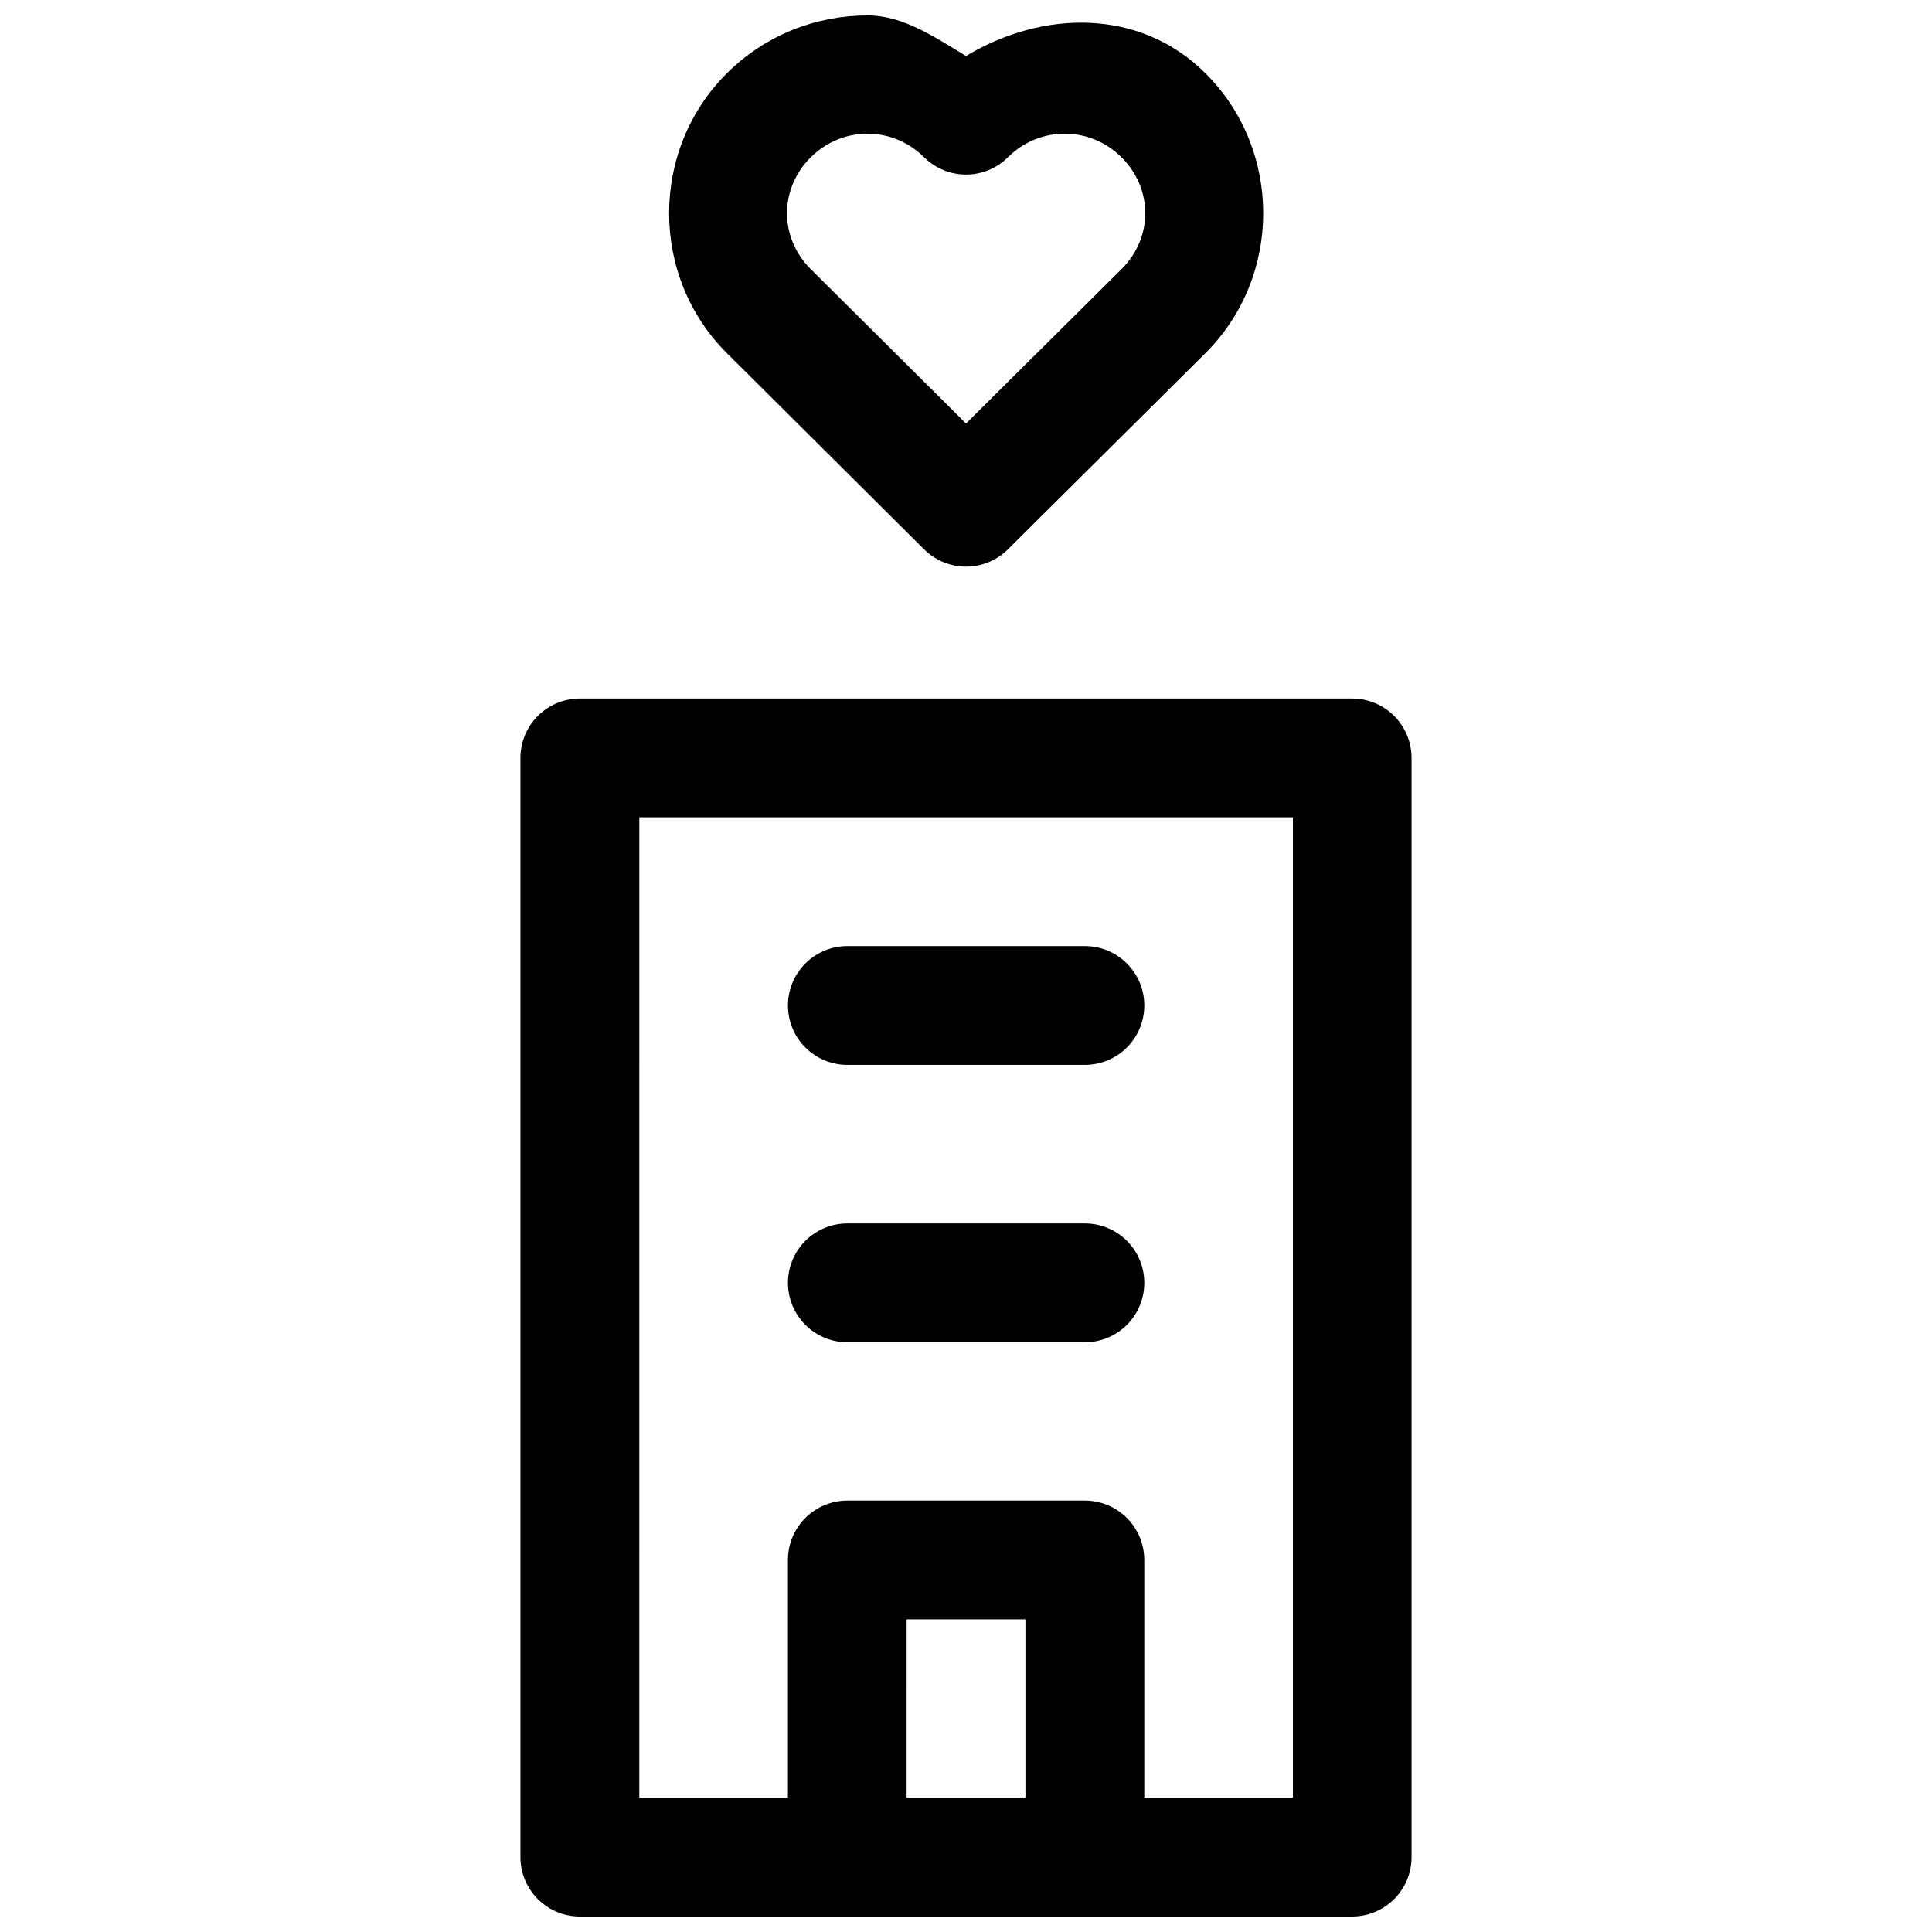 <?xml version="1.0" encoding="UTF-8"?>
<!-- Uploaded to: ICON Repo, www.svgrepo.com, Generator: ICON Repo Mixer Tools -->
<svg width="800px" height="800px" version="1.1" viewBox="144 144 512 512" xmlns="http://www.w3.org/2000/svg">
 <defs>
  <clipPath id="a">
   <path d="m281 148.09h238v503.81h-238z"/>
  </clipPath>
 </defs>
 <g clip-path="url(#a)">
  <path d="m373.91 148.09c-13.5 0-27.004 5.109-37.238 15.281-20.469 20.344-20.469 53.918 0 74.262l52.23 51.953c2.949 2.934 6.941 4.578 11.102 4.578s8.148-1.645 11.098-4.578l52.309-51.953c20.469-20.344 20.469-53.918 0-74.262-17.422-17.312-43.168-16.691-63.406-4.535-8.348-5.008-16.617-10.746-26.094-10.746zm-0.031 31.336c5.41 0 10.824 2.086 15.02 6.258h0.004c2.949 2.93 6.941 4.578 11.102 4.578s8.148-1.648 11.098-4.578c8.398-8.348 21.707-8.348 30.105 0s8.398 21.297 0 29.645l-41.203 40.91-41.145-40.914c-8.398-8.348-8.398-21.293 0-29.641 4.199-4.176 9.609-6.258 15.02-6.258zm-76.199 149.69c-4.176-0.004-8.184 1.652-11.141 4.606-2.957 2.953-4.617 6.957-4.617 11.137v291.3c0 4.176 1.66 8.184 4.617 11.137 2.957 2.953 6.965 4.609 11.141 4.606h204.64c4.176 0.004 8.188-1.652 11.141-4.606 2.957-2.953 4.617-6.961 4.617-11.137v-291.3c0-4.18-1.66-8.184-4.617-11.137-2.953-2.953-6.965-4.609-11.141-4.606zm15.746 31.488h173.21v259.8h-39.391v-62.992c0-4.176-1.66-8.184-4.617-11.137-2.957-2.953-6.965-4.609-11.141-4.606h-62.934c-4.172 0-8.18 1.66-11.129 4.613-2.953 2.949-4.613 6.957-4.613 11.129v62.992h-39.391zm55.137 34.117h-0.004c-4.172 0-8.18 1.656-11.133 4.609-2.949 2.953-4.609 6.957-4.609 11.133s1.66 8.18 4.609 11.133c2.953 2.953 6.961 4.613 11.133 4.613h62.934c4.176 0.004 8.184-1.656 11.141-4.609 2.957-2.953 4.617-6.957 4.617-11.137s-1.66-8.184-4.617-11.137c-2.957-2.953-6.965-4.613-11.141-4.606zm0 73.508h-0.004c-4.172 0-8.18 1.656-11.133 4.609-2.949 2.953-4.609 6.957-4.609 11.133 0 4.176 1.66 8.18 4.609 11.133 2.953 2.953 6.961 4.613 11.133 4.613h62.934c4.176 0.004 8.184-1.652 11.141-4.606 2.957-2.953 4.617-6.961 4.617-11.141 0-4.18-1.66-8.184-4.617-11.137-2.957-2.953-6.965-4.609-11.141-4.606zm15.699 104.93h31.484v47.246h-31.488z" fill-rule="evenodd"/>
 </g>
</svg>